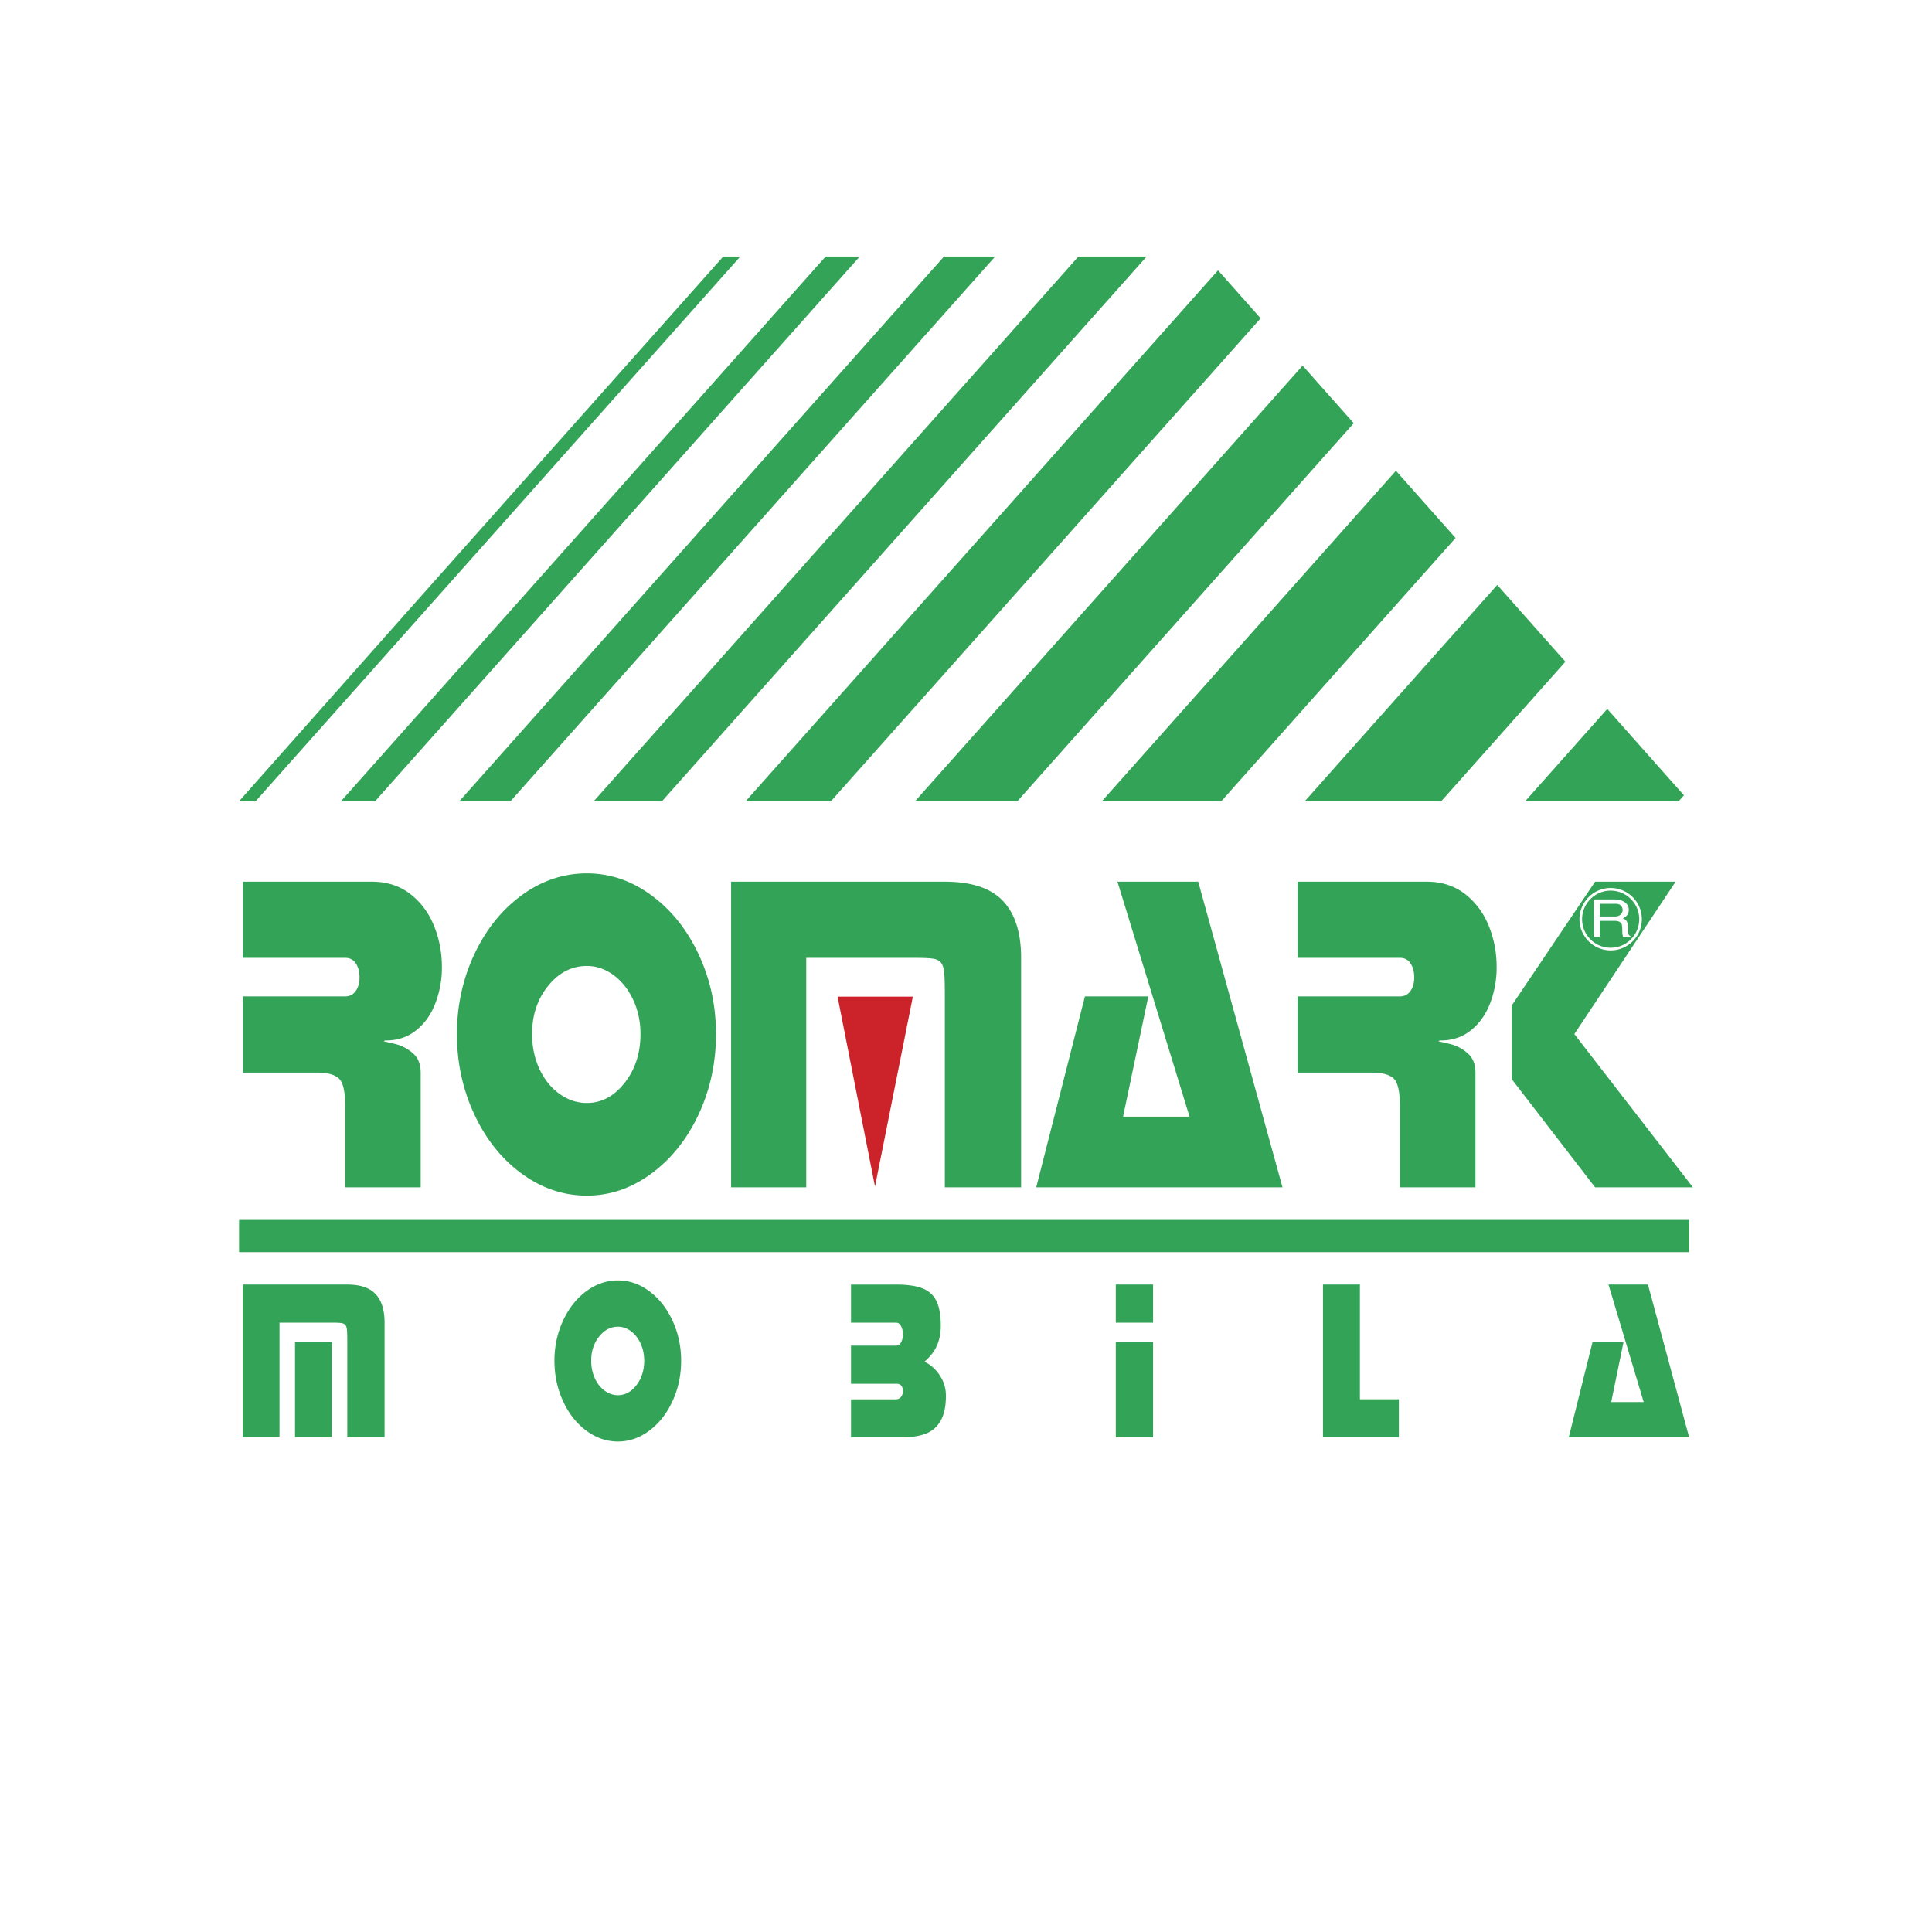 <svg xmlns="http://www.w3.org/2000/svg" xmlns:xlink="http://www.w3.org/1999/xlink" width="2500" height="2500" viewBox="0 0 192.756 192.756"><path fill-rule="evenodd" clip-rule="evenodd" fill="#fff" d="M0 0h192.756v192.756H0V0z"/><path d="M96.378 8.504c48.399 0 87.874 39.475 87.874 87.874 0 48.399-39.475 87.874-87.874 87.874-48.399 0-87.874-39.475-87.874-87.874 0-48.399 39.475-87.874 87.874-87.874z" fill-rule="evenodd" clip-rule="evenodd" fill="#fff"/><path d="M34.437 110.311c0-1.436-.214-2.344-.641-2.725s-1.143-.572-2.147-.572h-7.422v-7.602h10.21c.452 0 .804-.182 1.055-.541.251-.359.377-.809.377-1.336 0-.564-.119-1.037-.364-1.412-.245-.374-.603-.557-1.067-.557h-10.21v-7.601H37.12c1.476 0 2.737.405 3.792 1.213 1.049.809 1.846 1.862 2.379 3.167.534 1.305.798 2.687.798 4.136a9.939 9.939 0 0 1-.647 3.602c-.427 1.123-1.061 2.023-1.909 2.701-.842.68-1.853 1.023-3.033 1.023a.296.296 0 0 0-.22.084c.151.031.54.121 1.162.268a4.195 4.195 0 0 1 1.727.9c.534.449.804 1.105.804 1.953v11.447h-7.535v-8.148h-.001zM58.55 96.375c-1.507 0-2.794.664-3.862 1.984s-1.602 2.924-1.602 4.809c0 1.258.246 2.418.729 3.471.49 1.055 1.155 1.885 1.997 2.488.841.611 1.758.916 2.738.916 1.463 0 2.719-.672 3.774-2.014 1.049-1.336 1.576-2.961 1.576-4.861 0-1.229-.239-2.359-.722-3.404-.484-1.037-1.137-1.869-1.959-2.473-.823-.609-1.715-.916-2.669-.916zm0-9.241c2.298 0 4.44.725 6.417 2.175 1.984 1.45 3.554 3.403 4.722 5.876 1.162 2.465 1.746 5.129 1.746 7.983 0 2.885-.584 5.562-1.746 8.043-1.168 2.473-2.738 4.441-4.722 5.891-1.978 1.457-4.119 2.184-6.417 2.184-2.33 0-4.49-.727-6.487-2.184-1.99-1.449-3.566-3.418-4.728-5.898-1.162-2.48-1.746-5.158-1.746-8.035 0-2.848.583-5.51 1.746-7.983 1.162-2.465 2.738-4.426 4.728-5.876 1.997-1.451 4.157-2.176 6.487-2.176zm35.717.832c2.644 0 4.571.633 5.784 1.908 1.217 1.274 1.826 3.175 1.826 5.693v22.895h-7.61v-19.05c0-1.129-.019-1.914-.063-2.373-.044-.457-.151-.793-.327-1-.169-.213-.446-.343-.822-.396-.377-.054-1.03-.077-1.953-.077H80.44v22.895h-7.498V87.966h21.325zm-3.165 11.446h-7.498 7.498zm20.388-11.446h8.057l8.408 30.495h-24.57l4.859-19.049h6.324l-2.518 11.996h6.631l-7.191-23.442zm28.176 22.345c0-1.436-.213-2.344-.639-2.725-.428-.381-1.145-.572-2.148-.572h-7.422v-7.602h10.209c.453 0 .805-.182 1.057-.541.25-.359.375-.809.375-1.336 0-.564-.119-1.037-.363-1.412-.244-.374-.604-.557-1.068-.557h-10.209v-7.601h12.891c1.477 0 2.738.405 3.793 1.213 1.049.809 1.846 1.862 2.381 3.167.533 1.305.797 2.687.797 4.136a9.96 9.96 0 0 1-.646 3.602c-.428 1.123-1.062 2.023-1.91 2.701-.84.68-1.852 1.023-3.033 1.023a.294.294 0 0 0-.219.084c.15.031.539.121 1.162.268a4.195 4.195 0 0 1 1.727.9c.533.449.805 1.105.805 1.953v11.447h-7.537v-8.148h-.003zm11.152-9.983l8.326-12.362h8.033l-10.105 15.202 11.832 15.293h-9.76l-8.326-10.807v-7.326zM34.648 128.162c1.292 0 2.235.316 2.828.955.595.637.893 1.586.893 2.846v11.447h-3.721v-9.525c0-.564-.009-.957-.031-1.186-.021-.229-.073-.396-.16-.5-.083-.107-.218-.172-.402-.197-.185-.027-.504-.039-.955-.039h-5.214v11.447H24.22v-15.248h10.428zm-1.548 5.723v9.525h-3.666v-9.525H33.1zm28.555-1.518c-.737 0-1.366.332-1.888.992s-.783 1.461-.783 2.404c0 .629.12 1.209.356 1.734.24.527.565.943.977 1.244.412.307.86.459 1.339.459.715 0 1.329-.336 1.845-1.008.513-.668.771-1.48.771-2.43 0-.615-.117-1.18-.353-1.703-.237-.518-.556-.934-.958-1.236a2.133 2.133 0 0 0-1.306-.456zm0-4.621c1.124 0 2.171.363 3.138 1.088.97.725 1.737 1.701 2.309 2.938.568 1.232.854 2.564.854 3.992 0 1.441-.285 2.781-.854 4.021-.571 1.236-1.338 2.221-2.309 2.945-.967.729-2.015 1.092-3.138 1.092-1.139 0-2.195-.363-3.172-1.092-.973-.725-1.744-1.709-2.312-2.949s-.854-2.58-.854-4.018c0-1.424.285-2.756.854-3.992.568-1.232 1.339-2.213 2.312-2.938.977-.724 2.033-1.087 3.172-1.087zm27.745.416c1.099 0 1.974.123 2.619.371.648.248 1.114.67 1.406 1.266.292.6.436 1.424.436 2.484 0 .709-.123 1.355-.368 1.936-.246.578-.666 1.125-1.256 1.637.626.309 1.139.77 1.539 1.385.399.613.599 1.281.599 2.006 0 1.084-.185 1.932-.55 2.545-.368.615-.872 1.035-1.514 1.268s-1.421.352-2.339.352h-5.066v-3.801h4.458c.227 0 .402-.08.528-.24s.19-.348.19-.557c0-.504-.215-.756-.642-.756h-4.535v-3.801h4.492c.214 0 .381-.111.503-.332.12-.221.181-.488.181-.793 0-.32-.062-.596-.181-.824-.12-.23-.286-.344-.503-.344h-4.492v-3.801H89.4v-.001zm25.645 5.723v9.525h-3.723v-9.525h3.723zm-3.723-5.723h3.723v3.801h-3.723v-3.801zm24.356 0v11.447h3.887v3.801h-7.572v-15.248h3.685zm24.801 0h3.939l4.109 15.248h-12.014l2.377-9.525h3.092l-1.232 6h3.242l-3.513-11.723z" fill-rule="evenodd" clip-rule="evenodd" fill="#33a457"/><defs><path id="a" d="M72.074 25.592h48.229l48.226 54.345H23.852l48.222-54.345z"/></defs><clipPath id="b"><use xlink:href="#a" overflow="visible"/></clipPath><path clip-path="url(#b)" fill-rule="evenodd" clip-rule="evenodd" fill="#33a457" d="M81.596 14.987h1.702L16.069 90.542h-1.702l67.229-75.555zM91.812 14.987h3.403L27.987 90.542h-3.404l67.229-75.555zM103.621 14.987h5.106L41.498 90.542h-5.106l67.229-75.555zM117.031 14.987h6.809L56.611 90.542h-6.809l67.229-75.555zM132.186 14.987h8.511L73.468 90.542h-8.51l67.228-75.555zM149.086 14.987h10.213l-67.23 75.555H81.857l67.229-75.555zM167.73 14.987h11.915l-67.229 75.555H100.5l67.23-75.555zM187.973 14.987h13.615l-67.229 75.555h-13.617l67.231-75.555zM209.959 14.987h15.318l-67.228 75.555H142.73l67.229-75.555z"/><path fill-rule="evenodd" clip-rule="evenodd" fill="#33a457" d="M23.852 121.711h144.677v3.217H23.852v-3.217z"/><path d="M160.695 88.597h.002c.857 0 1.635.351 2.199.915.562.563.91 1.34.912 2.194v.006c0 .856-.35 1.634-.914 2.198a3.105 3.105 0 0 1-2.195.913h-.006a3.102 3.102 0 0 1-2.197-.914 3.108 3.108 0 0 1-.914-2.194v-.007a3.115 3.115 0 0 1 .916-2.199 3.105 3.105 0 0 1 2.193-.913h.004v.001zm.002.263h-.006a2.84 2.84 0 0 0-2.008.835 2.841 2.841 0 0 0-.838 2.012v.006c.002.782.322 1.493.836 2.008a2.842 2.842 0 0 0 2.012.837h.006c.783-.001 1.494-.321 2.01-.836s.836-1.228.836-2.011v-.005c0-.782-.32-1.494-.836-2.009a2.842 2.842 0 0 0-2.012-.837z" fill="#fff"/><path d="M159.016 93.469v-3.732h2.1c.246 0 .473.04.684.12.213.079.383.196.51.352.127.154.191.34.191.557 0 .405-.203.694-.609.867a.613.613 0 0 1 .361.221.85.85 0 0 1 .148.372 4.75 4.75 0 0 1 .031.533c0 .184.016.328.045.432s.094.169.193.196v.084h-.734c-.023-.066-.043-.147-.059-.245s-.021-.208-.021-.336a4.873 4.873 0 0 0-.033-.585c-.01-.089-.068-.184-.176-.281s-.289-.147-.543-.147h-1.496v1.594h-.592v-.002zm.591-2.03h1.508a.902.902 0 0 0 .414-.087.626.626 0 0 0 .262-.235.756.756 0 0 0 .074-.153.647.647 0 0 0-.147-.608c-.113-.122-.299-.184-.557-.184h-1.555v1.267h.001z" fill-rule="evenodd" clip-rule="evenodd" fill="#fff"/><path fill-rule="evenodd" clip-rule="evenodd" fill="#cc2229" d="M83.565 99.439h7.511l-3.777 18.938-3.734-18.938z"/></svg>